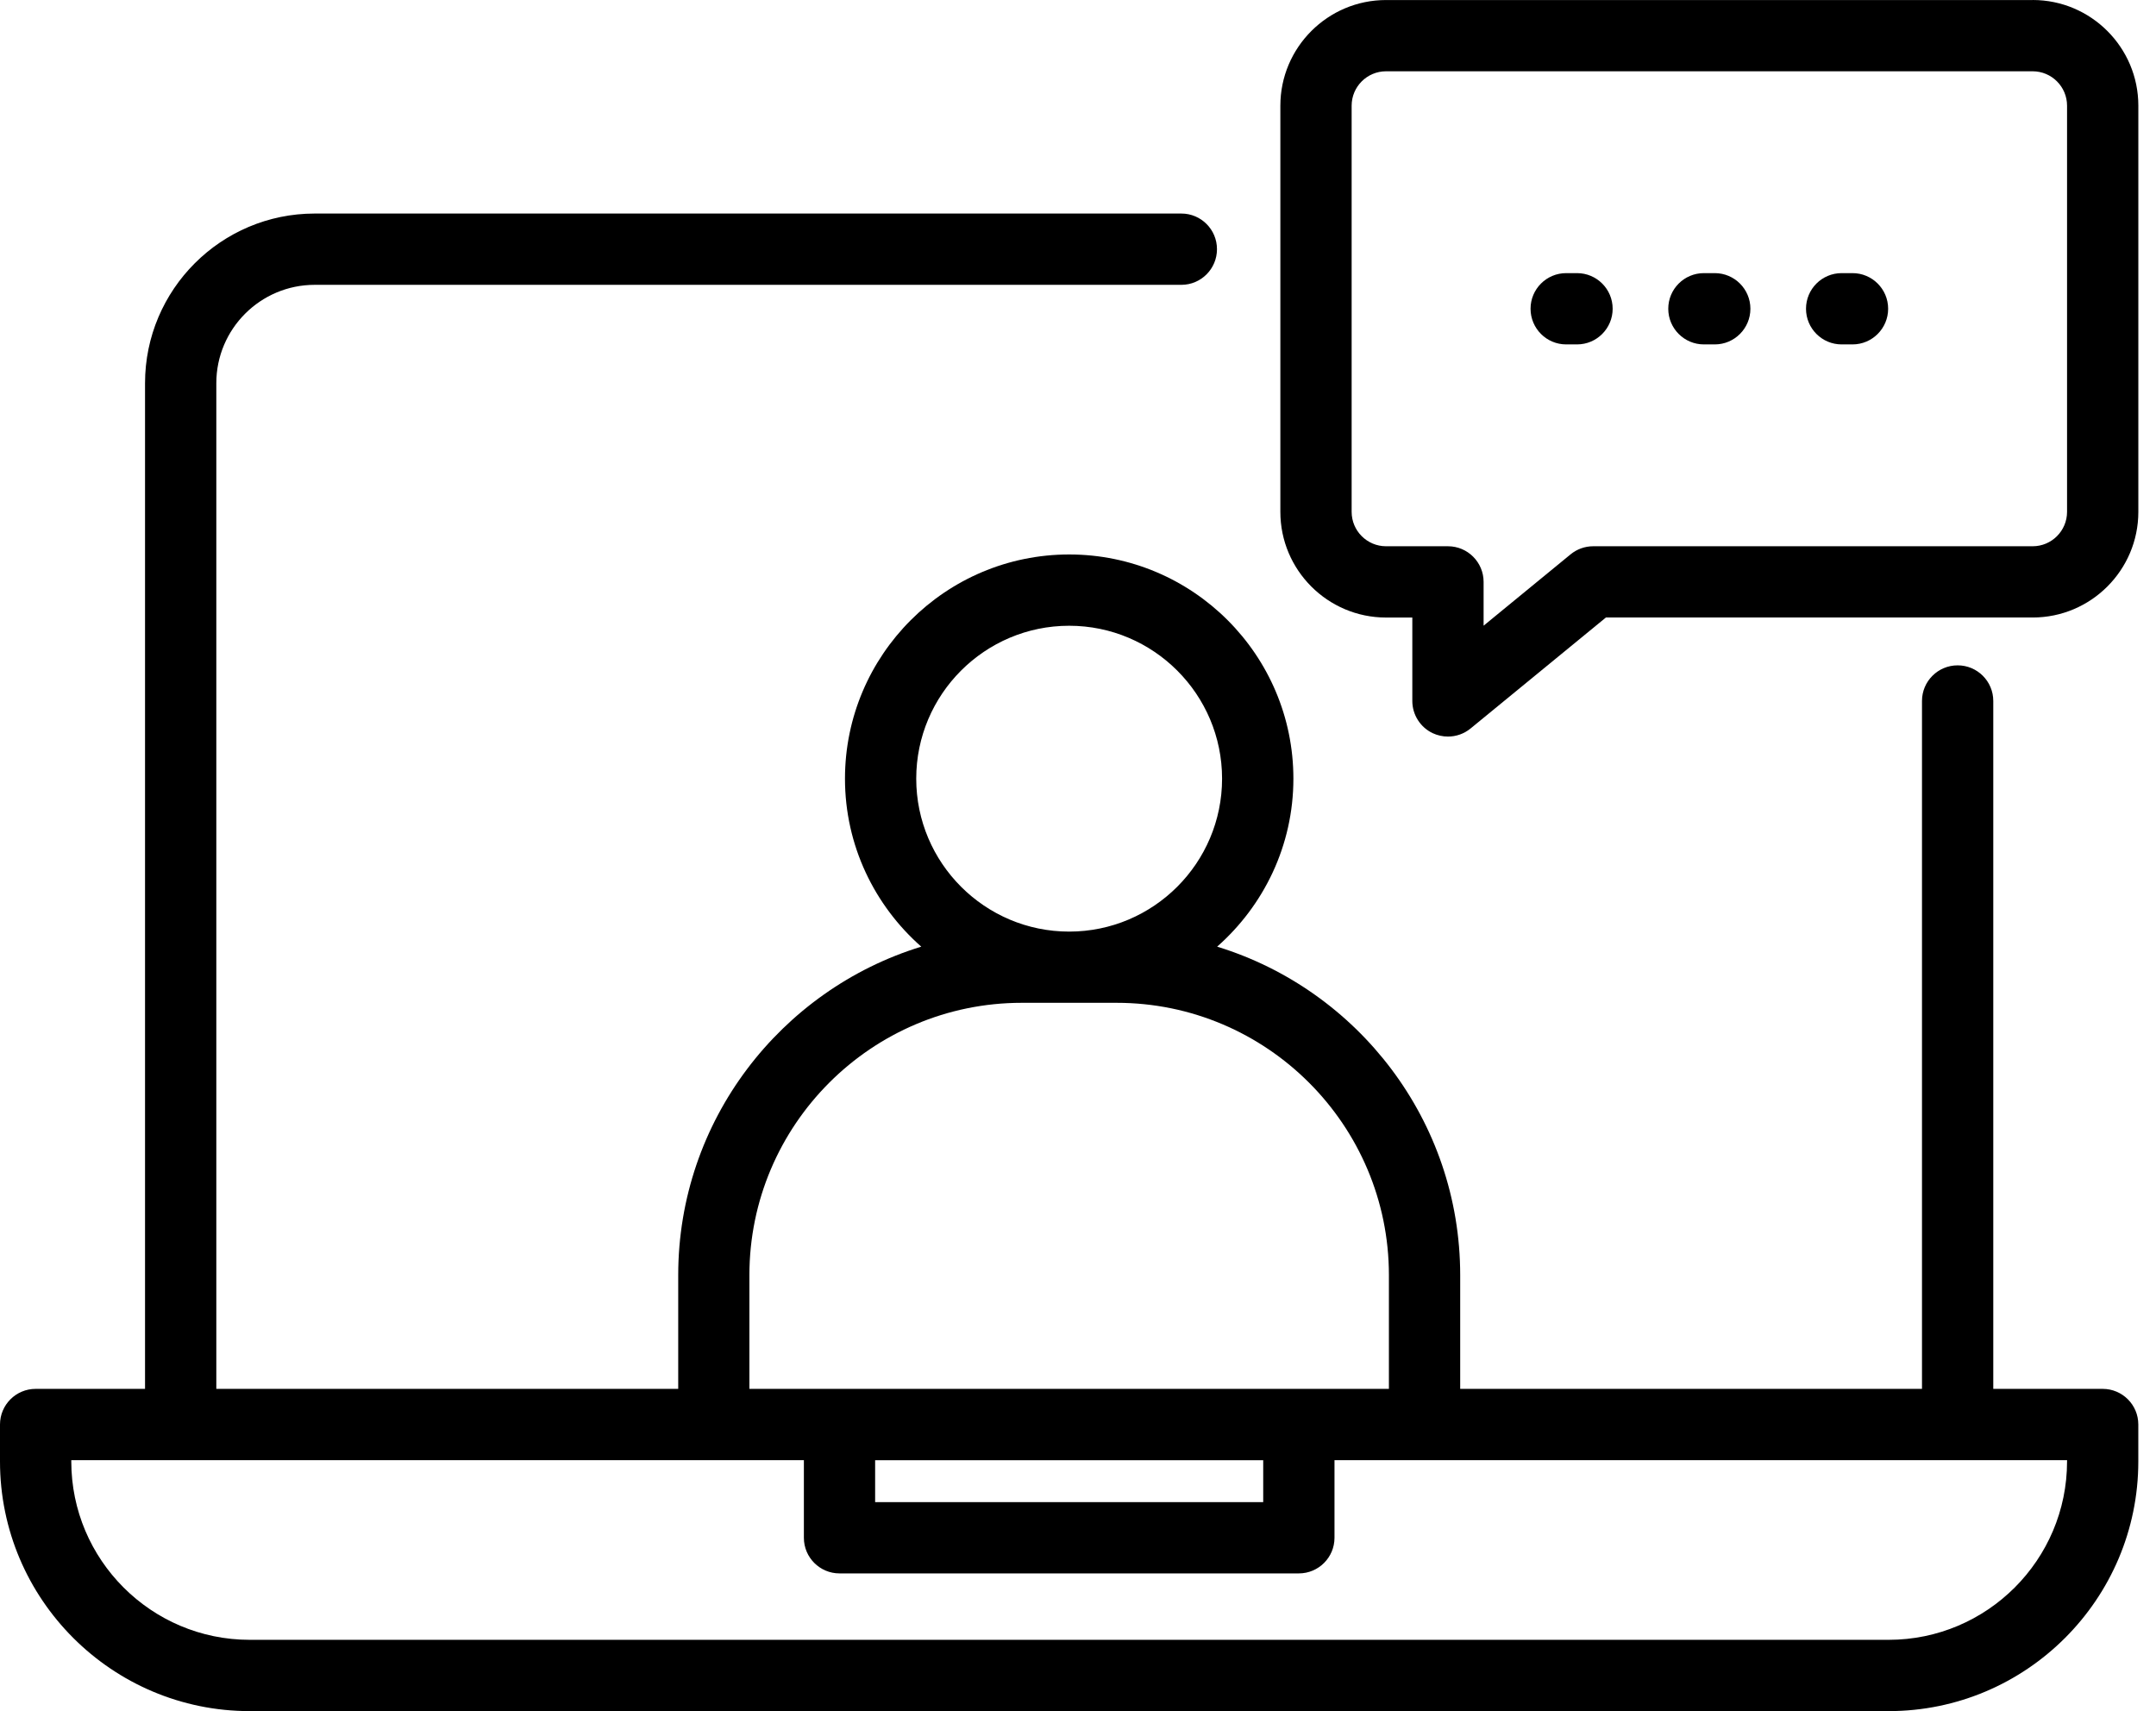 <svg width="63" height="50" viewBox="0 0 63 50" fill="none" xmlns="http://www.w3.org/2000/svg">
<path d="M61.442 40.584H58.245V20.483C58.245 19.908 57.779 19.442 57.204 19.442C56.629 19.442 56.162 19.908 56.162 20.483V40.584H42.668V37.262C42.668 32.747 39.673 28.921 35.566 27.662C36.928 26.46 37.794 24.708 37.794 22.753C37.794 19.14 34.855 16.202 31.243 16.202C27.63 16.202 24.691 19.14 24.691 22.753C24.691 24.708 25.557 26.462 26.92 27.662C22.813 28.922 19.818 32.747 19.818 37.262V40.584H6.321V11.197C6.321 9.612 7.61 8.323 9.195 8.323H34.52C35.095 8.323 35.561 7.856 35.561 7.281C35.561 6.706 35.095 6.24 34.52 6.24H9.195C6.462 6.24 4.238 8.463 4.238 11.197V40.584H1.041C0.467 40.584 0 41.05 0 41.625V42.704C0 46.727 3.273 50 7.296 50H55.188C59.21 50 62.483 46.727 62.483 42.704V41.625C62.483 41.05 62.017 40.584 61.442 40.584ZM25.572 42.668H36.912V43.894H25.572V42.668ZM31.242 18.285C33.706 18.285 35.71 20.289 35.71 22.753C35.71 25.217 33.706 27.222 31.242 27.222C28.778 27.222 26.773 25.217 26.773 22.753C26.773 20.289 28.778 18.285 31.242 18.285ZM21.898 37.262C21.898 32.874 25.468 29.303 29.857 29.303H32.627C37.014 29.303 40.585 32.873 40.585 37.262V40.584H21.898V37.262ZM60.401 42.704C60.401 45.579 58.062 47.917 55.188 47.917H7.296C4.421 47.917 2.083 45.578 2.083 42.704V42.667H5.275C5.275 42.667 5.278 42.667 5.28 42.667H23.49V44.935C23.49 45.51 23.956 45.976 24.531 45.976H37.953C38.528 45.976 38.995 45.51 38.995 44.935V42.667H57.205C57.205 42.667 57.208 42.667 57.21 42.667H60.402L60.401 42.704Z" fill="black"/>
<path d="M59.396 0.001H40.501C38.798 0.001 37.413 1.386 37.413 3.089V14.957C37.413 16.66 38.798 18.045 40.501 18.045H41.269V20.482C41.269 20.885 41.502 21.252 41.865 21.424C42.007 21.49 42.159 21.523 42.311 21.523C42.547 21.523 42.781 21.443 42.971 21.287L46.926 18.044H59.397C61.099 18.044 62.484 16.659 62.484 14.957V3.088C62.484 1.385 61.099 0 59.397 0L59.396 0.001ZM60.401 14.957C60.401 15.511 59.95 15.962 59.396 15.962H46.553C46.313 15.962 46.079 16.046 45.893 16.199L43.352 18.283V17.004C43.352 16.429 42.886 15.962 42.311 15.962H40.501C39.947 15.962 39.496 15.511 39.496 14.957V3.088C39.496 2.534 39.947 2.083 40.501 2.083H59.396C59.95 2.083 60.401 2.534 60.401 3.088V14.957V14.957Z" fill="black"/>
<path d="M46.082 7.981H45.765C45.19 7.981 44.724 8.447 44.724 9.022C44.724 9.597 45.19 10.064 45.765 10.064H46.082C46.657 10.064 47.123 9.597 47.123 9.022C47.123 8.447 46.657 7.981 46.082 7.981Z" fill="black"/>
<path d="M50.107 7.981H49.789C49.214 7.981 48.748 8.447 48.748 9.022C48.748 9.597 49.214 10.064 49.789 10.064H50.107C50.681 10.064 51.148 9.597 51.148 9.022C51.148 8.447 50.681 7.981 50.107 7.981Z" fill="black"/>
<path d="M54.132 7.981H53.814C53.239 7.981 52.773 8.447 52.773 9.022C52.773 9.597 53.239 10.064 53.814 10.064H54.132C54.706 10.064 55.173 9.597 55.173 9.022C55.173 8.447 54.706 7.981 54.132 7.981Z" fill="black"/>
</svg>
